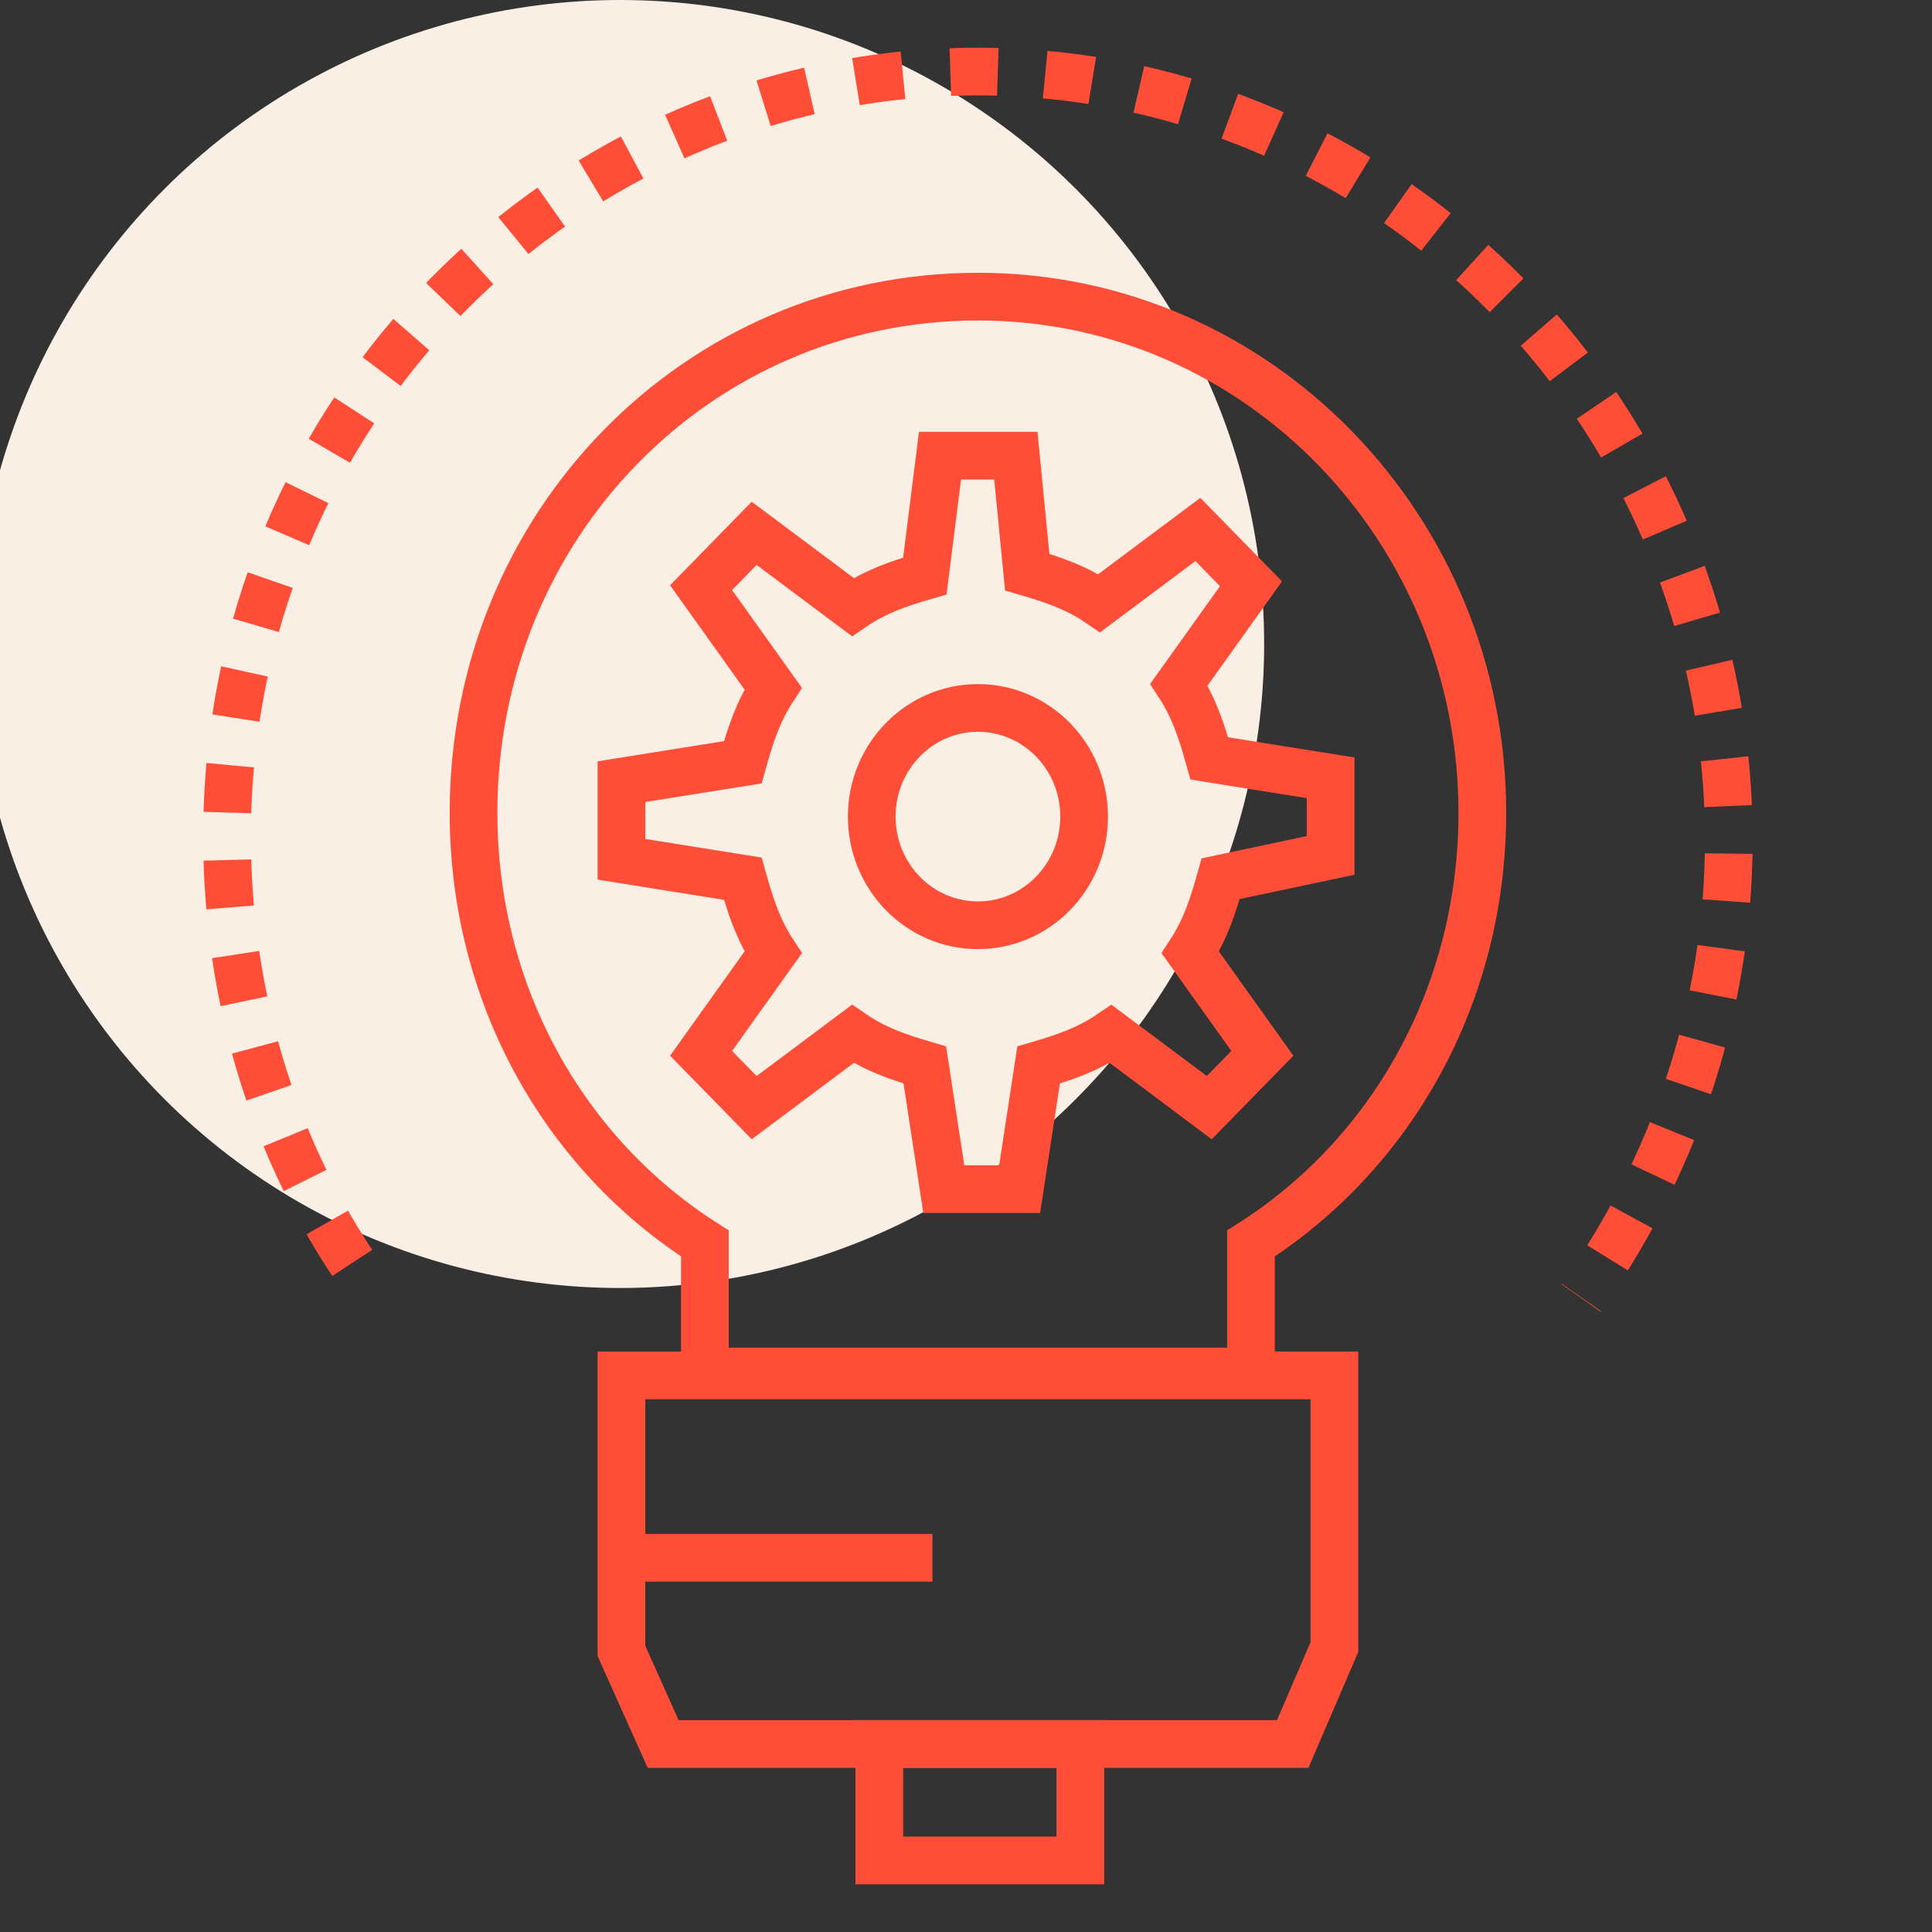 <svg width="81" height="81" viewBox="0 0 81 81" fill="none" xmlns="http://www.w3.org/2000/svg">
<rect x="0" y="0" width="81" height="81" fill="#333333" stroke="none"/>
<g clip-path="url(#clip0)">
<circle cx="26" cy="27" r="27" fill="#F9EFE4"/>
<path d="M54.197 73.119H27.803L26.054 69.215V57.664H55.946V69.052L54.197 73.119Z" stroke="#FF4E38" stroke-width="2" stroke-miterlimit="10"/>
<path d="M45.293 73.119H36.866V78H45.293V73.119Z" stroke="#FF4E38" stroke-width="2" stroke-miterlimit="10"/>
<path d="M62.147 34.074C62.147 22.198 52.766 12.436 41 12.436C29.234 12.436 19.853 22.035 19.853 34.074C19.853 41.72 23.669 48.391 29.552 52.132V57.501H52.448V52.132C58.331 48.391 62.147 41.72 62.147 34.074Z" stroke="#FF4E38" stroke-width="2" stroke-miterlimit="10"/>
<path d="M26.054 65.31H39.092" stroke="#FF4E38" stroke-width="2" stroke-miterlimit="10"/>
<path d="M14.765 52.946C11.427 47.902 9.519 41.72 9.519 35.05C9.519 17.317 23.669 3 41 3C58.331 3 72.481 17.479 72.481 35.213C72.481 42.371 70.097 49.041 66.281 54.41" stroke="#FF4E38" stroke-width="2" stroke-miterlimit="10" stroke-dasharray="1.99 1.99"/>
<path d="M55.787 35.863V32.61L50.699 31.796C50.381 30.657 50.063 29.681 49.427 28.705L52.448 24.475L50.222 22.198L46.088 25.289C45.134 24.638 44.18 24.312 43.067 23.987L42.59 19.106H39.41L38.774 24.15C37.661 24.475 36.707 24.8 35.753 25.451L31.619 22.36L29.393 24.638L32.414 28.868C31.778 29.844 31.46 30.82 31.142 31.959L26.054 32.772V36.026L31.142 36.84C31.46 37.978 31.778 38.955 32.414 39.931L29.393 44.161L31.619 46.438L35.753 43.347C36.707 43.998 37.661 44.323 38.774 44.649L39.569 49.855H42.749L43.544 44.649C44.657 44.323 45.611 43.998 46.565 43.347L50.699 46.438L52.925 44.161L49.904 39.931C50.54 38.955 50.858 37.978 51.176 36.84L55.787 35.863Z" stroke="#FF4E38" stroke-width="2" stroke-miterlimit="10"/>
<path d="M41 38.792C43.459 38.792 45.452 36.752 45.452 34.236C45.452 31.721 43.459 29.681 41 29.681C38.541 29.681 36.548 31.721 36.548 34.236C36.548 36.752 38.541 38.792 41 38.792Z" stroke="#FF4E38" stroke-width="2" stroke-miterlimit="10"/>
</g>
<defs>
<clipPath id="clip0">
<rect width="81" height="81" fill="white"/>
</clipPath>
</defs>
</svg>
